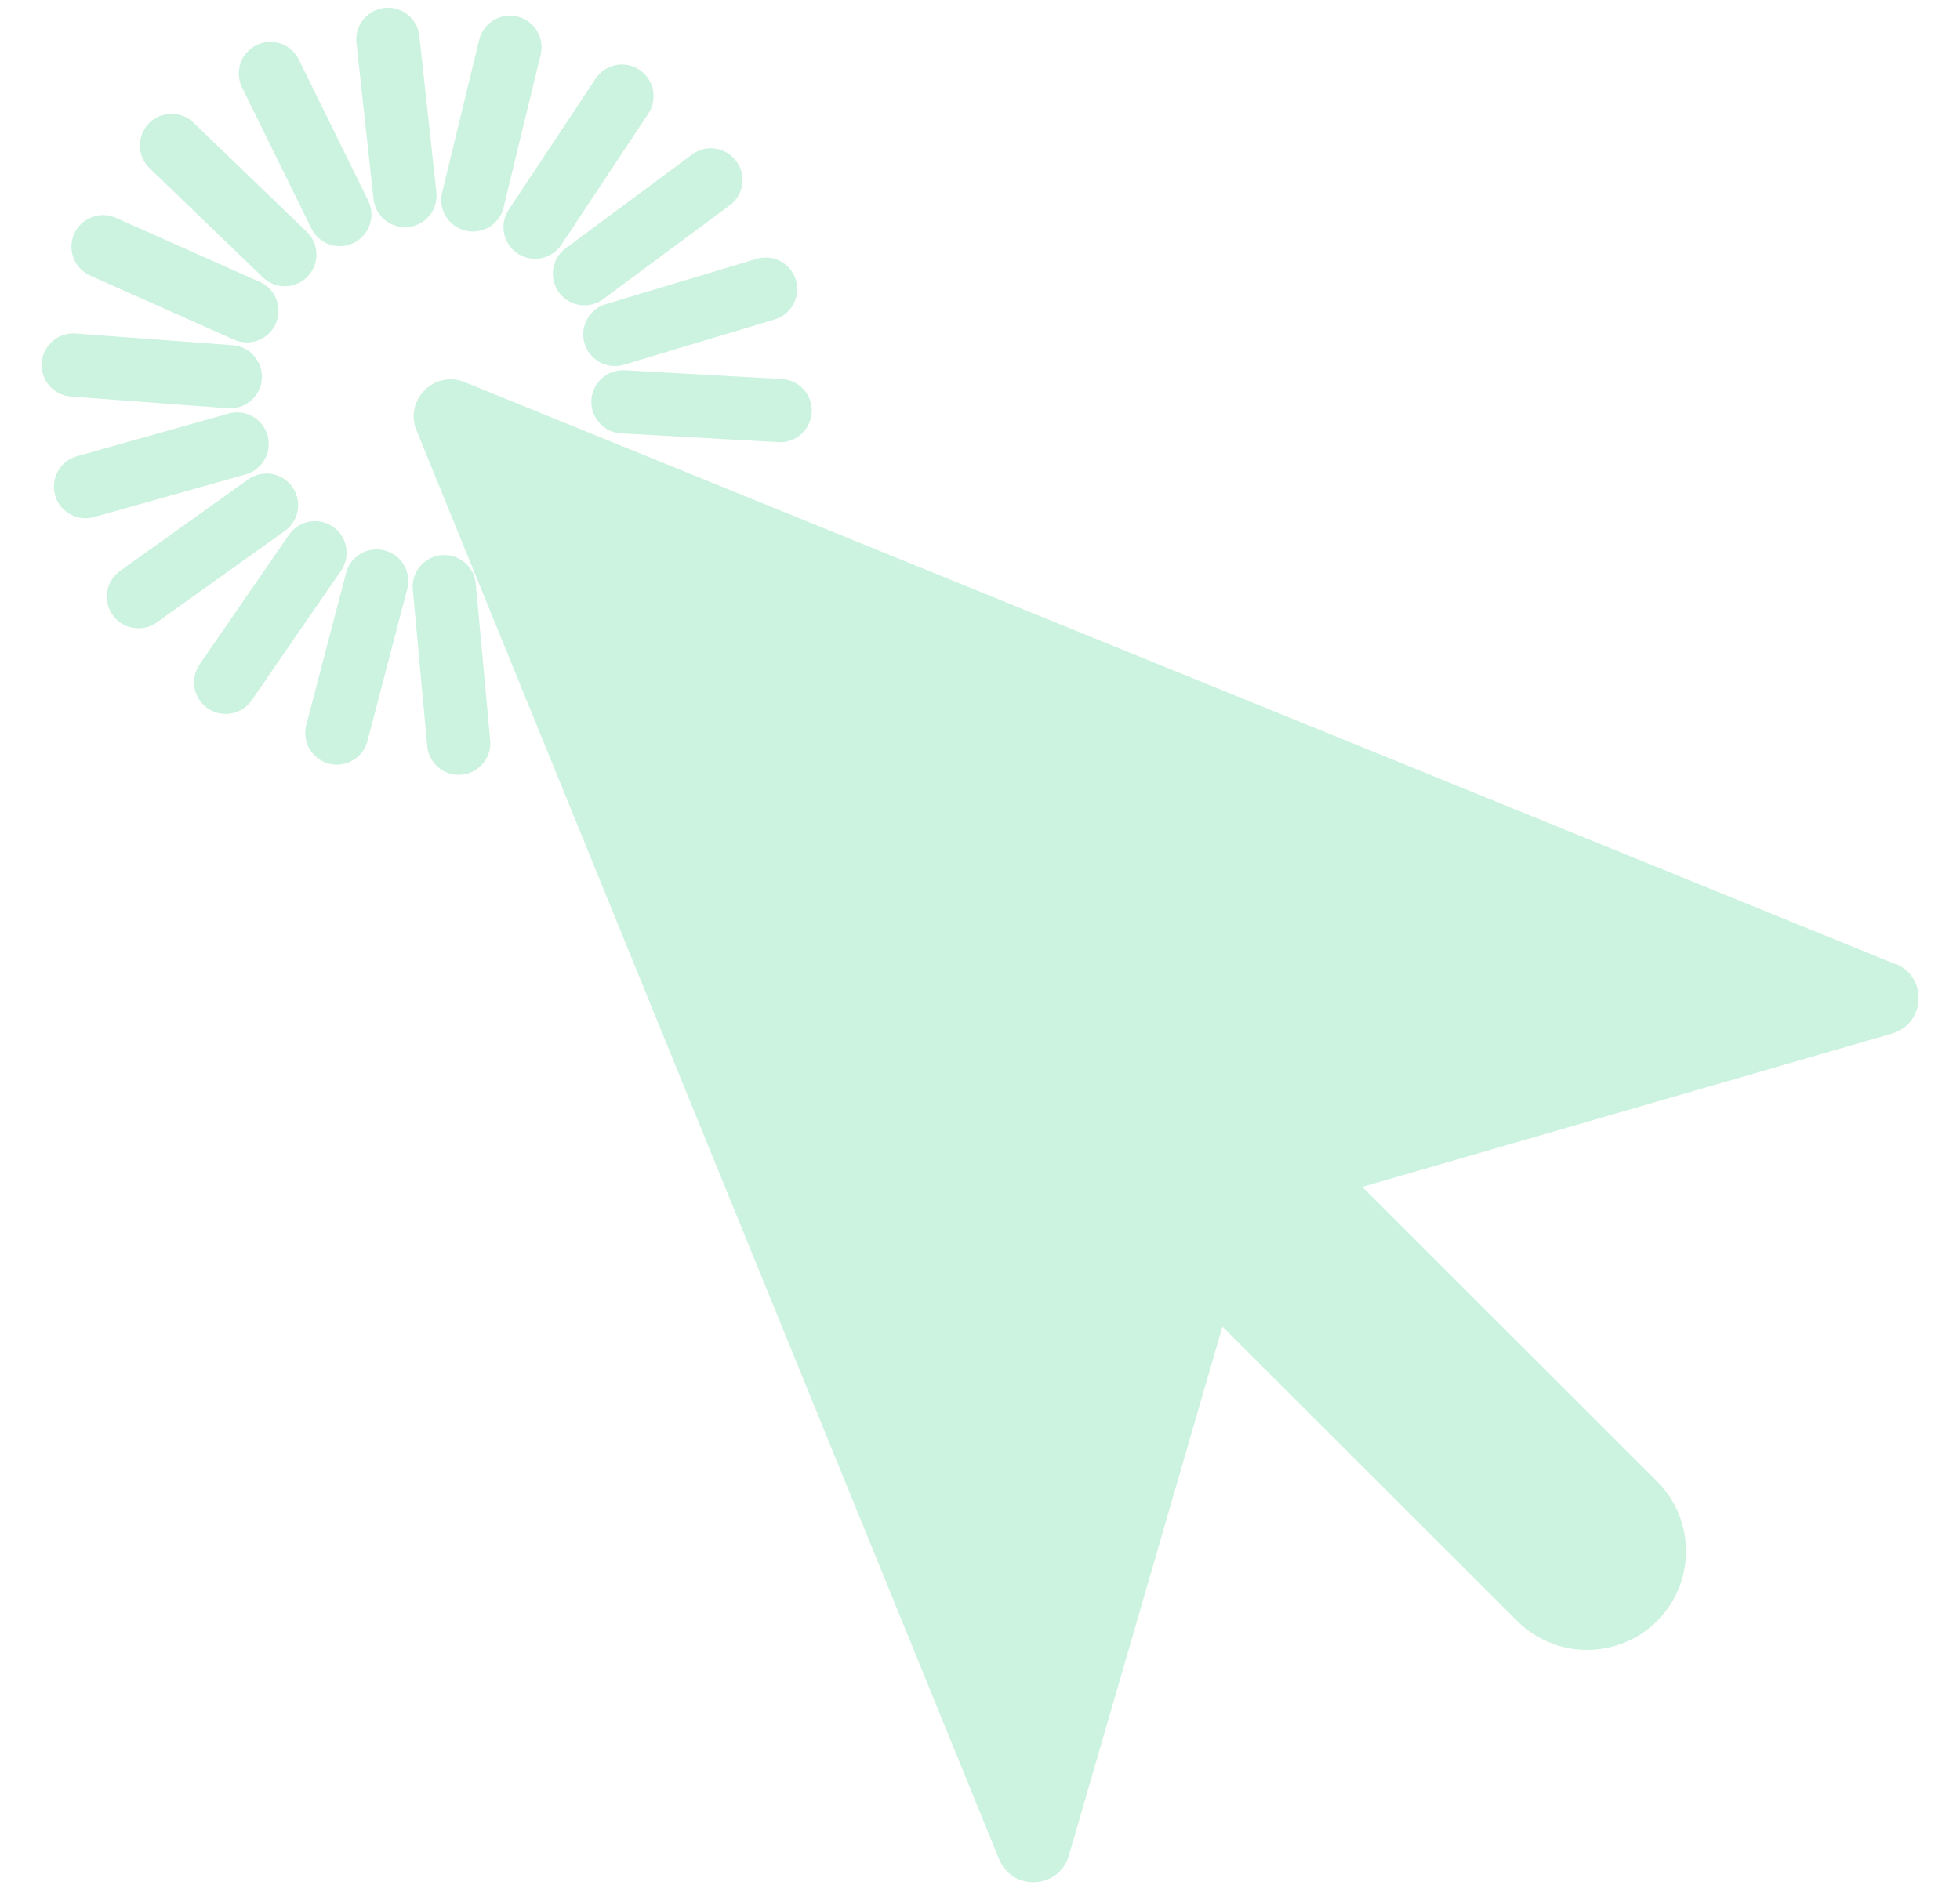 <svg width="31" height="30" viewBox="0 0 31 30" fill="none" xmlns="http://www.w3.org/2000/svg">
<path d="M7.255 11.758L7.027 9.281" stroke="#CCF2E0" stroke-linecap="round" stroke-linejoin="round"/>
<path d="M5.328 11.597L5.957 9.192" stroke="#CCF2E0" stroke-linecap="round" stroke-linejoin="round"/>
<path d="M3.569 10.795L4.982 8.745" stroke="#CCF2E0" stroke-linecap="round" stroke-linejoin="round"/>
<path d="M2.189 9.44L4.215 7.992" stroke="#CCF2E0" stroke-linecap="round" stroke-linejoin="round"/>
<path d="M1.353 7.699L3.75 7.024" stroke="#CCF2E0" stroke-linecap="round" stroke-linejoin="round"/>
<path d="M1.159 5.775L3.642 5.96" stroke="#CCF2E0" stroke-linecap="round" stroke-linejoin="round"/>
<path d="M1.63 3.903L3.905 4.917" stroke="#CCF2E0" stroke-linecap="round" stroke-linejoin="round"/>
<path d="M2.713 2.301L4.505 4.028" stroke="#CCF2E0" stroke-linecap="round" stroke-linejoin="round"/>
<path d="M4.277 1.163L5.374 3.394" stroke="#CCF2E0" stroke-linecap="round" stroke-linejoin="round"/>
<path d="M6.135 0.623L6.405 3.094" stroke="#CCF2E0" stroke-linecap="round" stroke-linejoin="round"/>
<path d="M8.065 0.748L7.479 3.163" stroke="#CCF2E0" stroke-linecap="round" stroke-linejoin="round"/>
<path d="M9.837 1.521L8.463 3.594" stroke="#CCF2E0" stroke-linecap="round" stroke-linejoin="round"/>
<path d="M11.243 2.847L9.244 4.33" stroke="#CCF2E0" stroke-linecap="round" stroke-linejoin="round"/>
<path d="M12.109 4.574L9.725 5.291" stroke="#CCF2E0" stroke-linecap="round" stroke-linejoin="round"/>
<path d="M12.339 6.496L9.853 6.357" stroke="#CCF2E0" stroke-linecap="round" stroke-linejoin="round"/>
<path d="M29.977 15.252L7.351 6.046C6.873 5.85 6.391 6.328 6.588 6.809L15.802 29.413C16.012 29.927 16.752 29.888 16.906 29.354L19.334 20.987L23.997 25.645C24.607 26.254 25.596 26.254 26.209 25.645C26.819 25.036 26.819 24.048 26.209 23.436L21.546 18.777L29.922 16.352C30.456 16.198 30.495 15.458 29.981 15.248L29.977 15.252Z" fill="#CCF2E0"/>
</svg>
